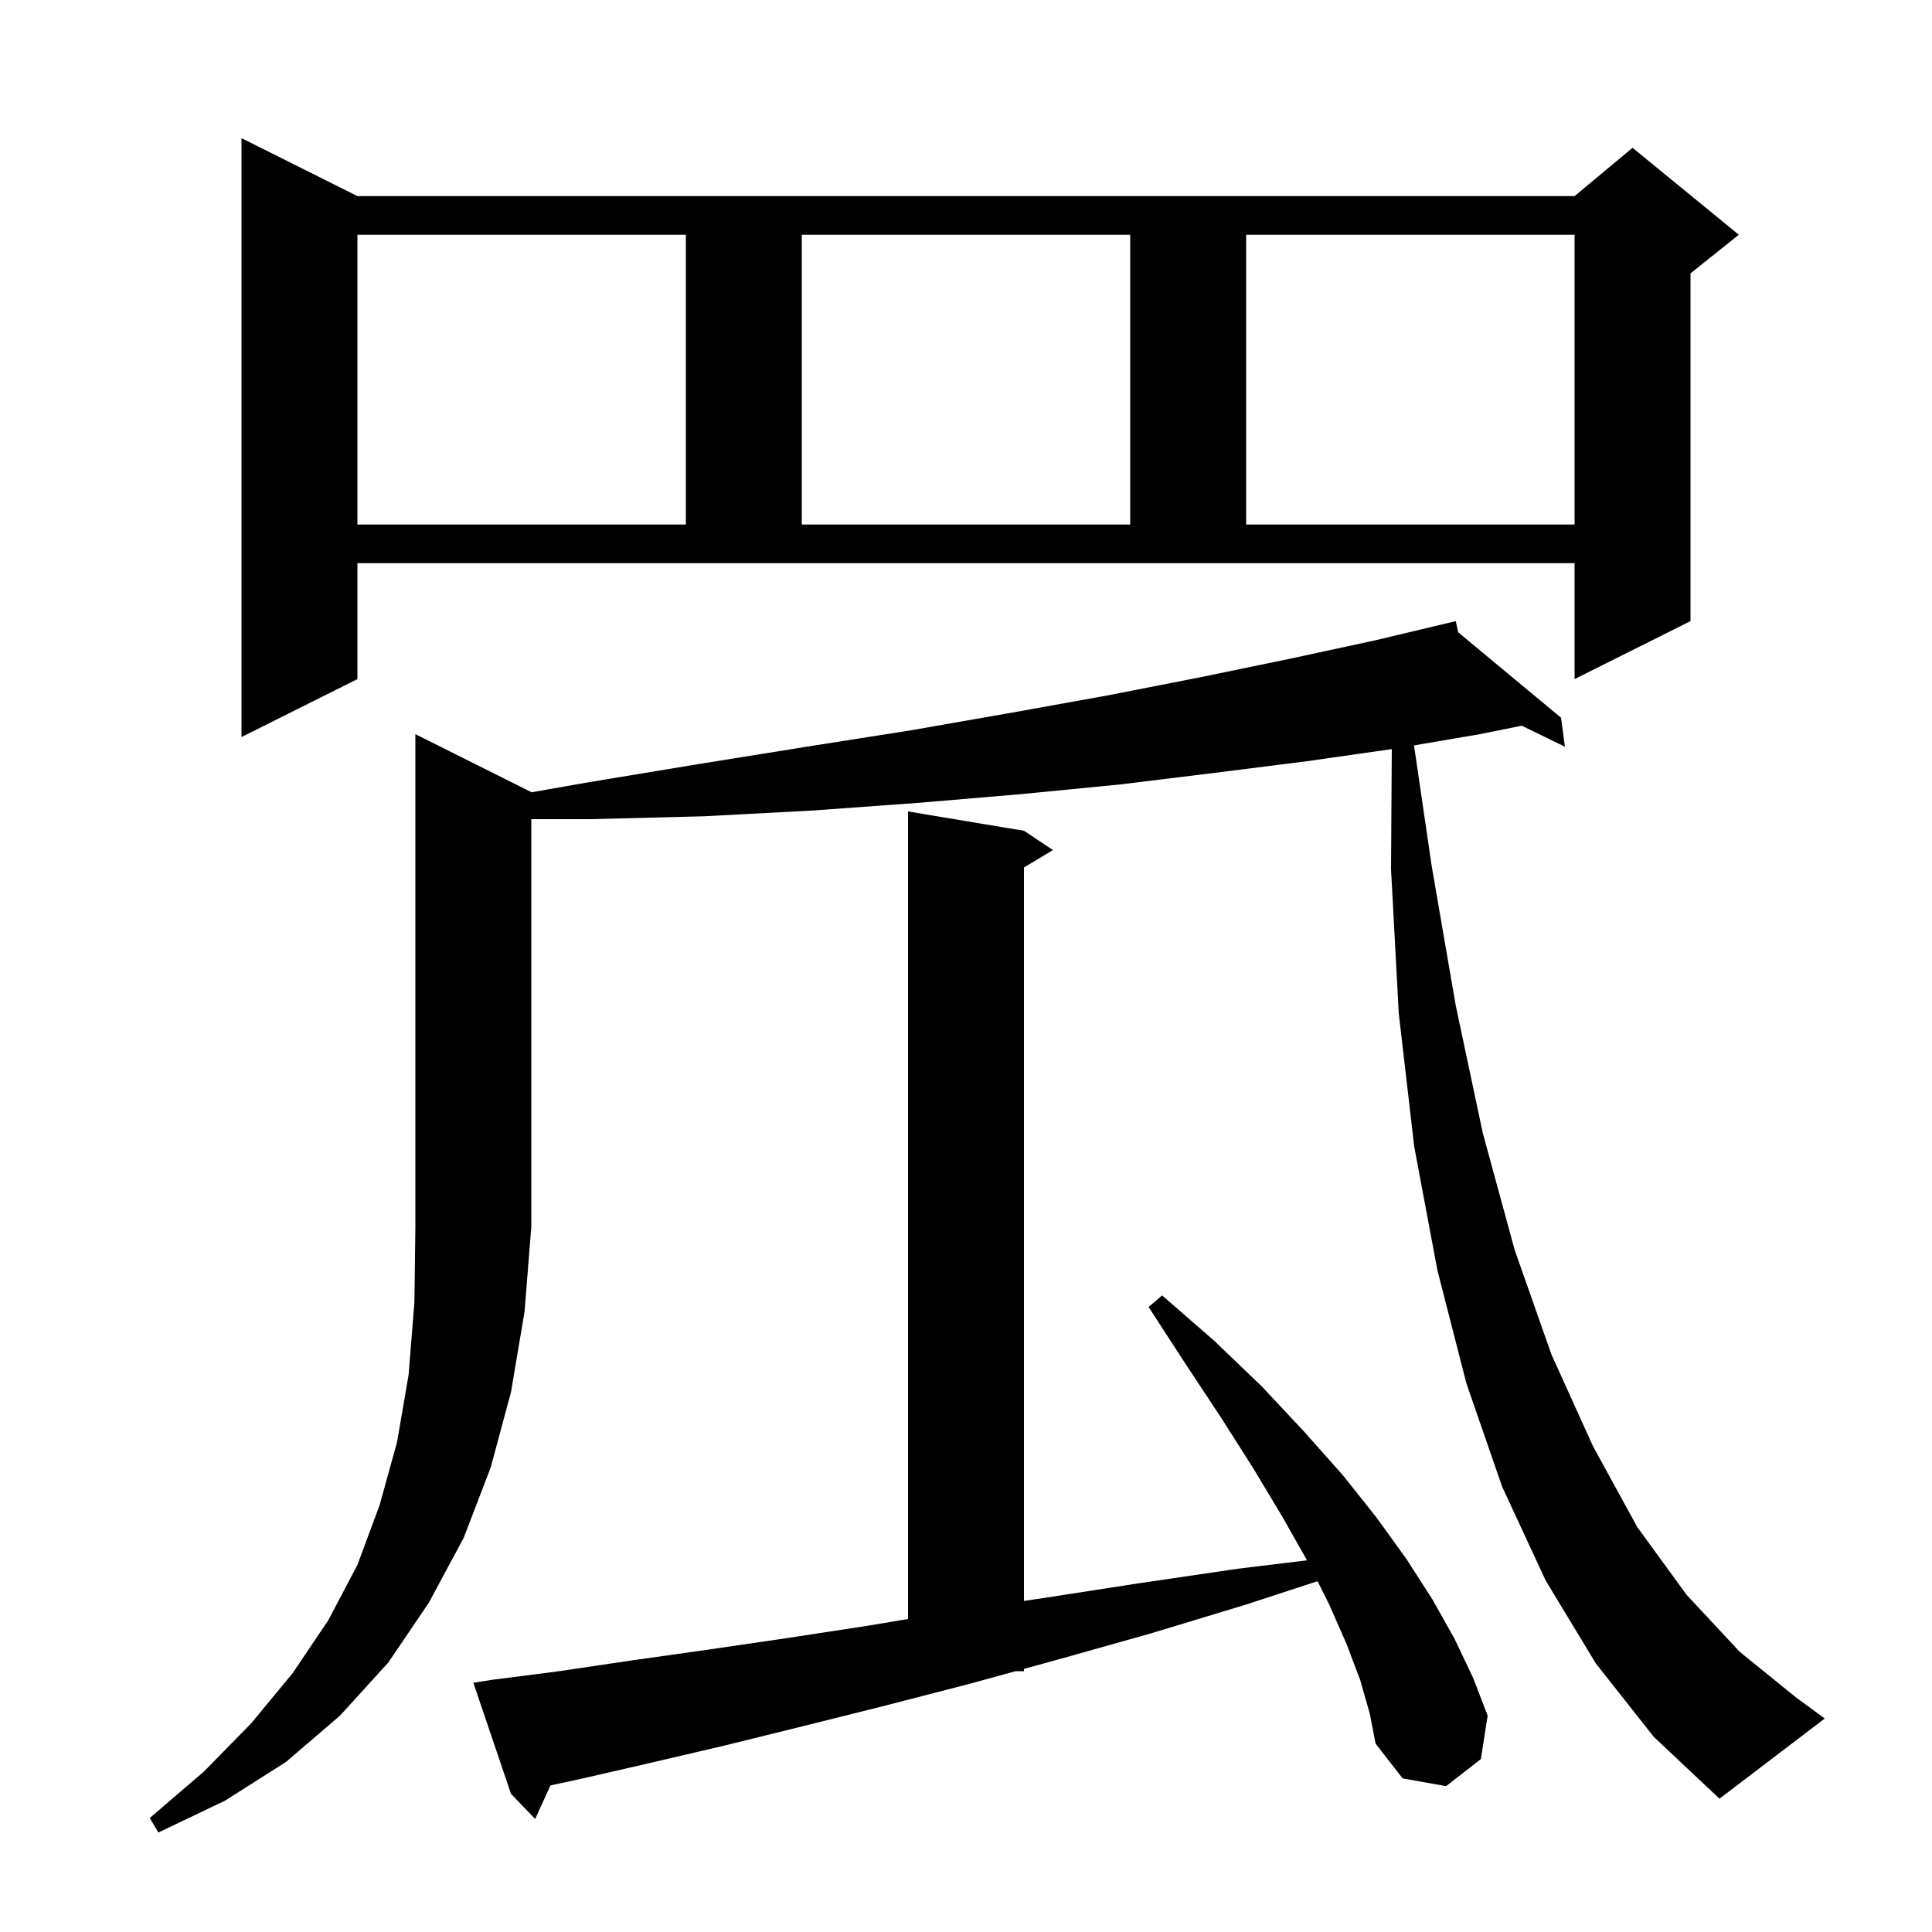 <svg xmlns="http://www.w3.org/2000/svg" xmlns:xlink="http://www.w3.org/1999/xlink" version="1.1" baseProfile="full" viewBox="0 0 200 200" width="200" height="200">
<g fill="black">
<path d="M 55.0 82.0 L 55.0 82.024 L 60.8 81.0 L 72.3 79.1 L 83.5 77.3 L 94.3 75.6 L 104.6 73.8 L 114.6 72.0 L 124.3 70.1 L 133.5 68.2 L 142.3 66.3 L 149.804 64.513 L 149.8 64.5 L 149.813 64.511 L 150.7 64.3 L 150.946 65.452 L 161.6 74.3 L 162.0 77.3 L 157.528 75.124 L 153.2 76.0 L 146.378 77.163 L 148.2 89.6 L 150.7 104.1 L 153.5 117.3 L 156.8 129.4 L 160.6 140.2 L 164.9 149.7 L 169.5 158.1 L 174.6 165.1 L 180.1 171.0 L 185.9 175.7 L 188.9 177.9 L 178.0 186.2 L 171.2 179.8 L 165.2 172.2 L 160.0 163.6 L 155.5 153.9 L 151.8 143.2 L 148.8 131.5 L 146.4 118.7 L 144.8 104.9 L 144.0 90.0 L 144.078 77.546 L 135.3 78.8 L 125.8 80.0 L 116.0 81.2 L 105.8 82.2 L 95.2 83.1 L 84.2 83.9 L 72.9 84.5 L 61.1 84.8 L 55.0 84.8 L 55.0 127.0 L 54.3 135.8 L 52.9 144.1 L 50.8 151.9 L 48.0 159.2 L 44.4 165.9 L 40.2 172.1 L 35.2 177.6 L 29.6 182.4 L 23.3 186.4 L 16.4 189.7 L 15.5 188.2 L 21.1 183.4 L 26.0 178.4 L 30.3 173.2 L 34.0 167.7 L 37.0 162.0 L 39.3 155.8 L 41.1 149.3 L 42.3 142.3 L 42.9 134.8 L 43.0 127.0 L 43.0 76.0 Z M 140.8 173.9 L 139.4 170.2 L 137.6 166.1 L 136.392 163.685 L 129.0 166.1 L 119.1 169.1 L 109.5 171.8 L 106.0 172.762 L 106.0 173.0 L 105.132 173.0 L 100.4 174.3 L 91.5 176.6 L 83.1 178.7 L 75.0 180.7 L 67.3 182.5 L 59.9 184.2 L 56.979 184.826 L 55.4 188.3 L 52.9 185.7 L 49.0 174.2 L 50.9 173.9 L 57.9 173.0 L 65.3 171.9 L 73.1 170.8 L 81.3 169.6 L 89.8 168.3 L 94.0 167.6 L 94.0 84.0 L 106.0 86.0 L 109.0 88.0 L 106.0 89.8 L 106.0 165.728 L 108.2 165.4 L 117.9 163.9 L 128.1 162.4 L 135.301 161.525 L 132.8 157.1 L 129.8 152.1 L 126.5 146.9 L 122.8 141.3 L 118.9 135.3 L 120.3 134.1 L 125.7 138.8 L 130.6 143.5 L 135.0 148.2 L 139.0 152.7 L 142.5 157.1 L 145.6 161.4 L 148.3 165.6 L 150.6 169.7 L 152.5 173.7 L 154.0 177.6 L 153.3 182.1 L 149.7 184.9 L 145.2 184.1 L 142.4 180.5 L 141.8 177.4 Z M 37.0 70.3 L 25.0 76.3 L 25.0 14.3 L 37.0 20.3 L 163.0 20.3 L 169.0 15.3 L 180.0 24.3 L 175.0 28.3 L 175.0 64.3 L 163.0 70.3 L 163.0 58.3 L 37.0 58.3 Z M 37.0 24.3 L 37.0 54.3 L 71.0 54.3 L 71.0 24.3 Z M 83.0 24.3 L 83.0 54.3 L 117.0 54.3 L 117.0 24.3 Z M 129.0 24.3 L 129.0 54.3 L 163.0 54.3 L 163.0 24.3 Z " />
</g>
</svg>
